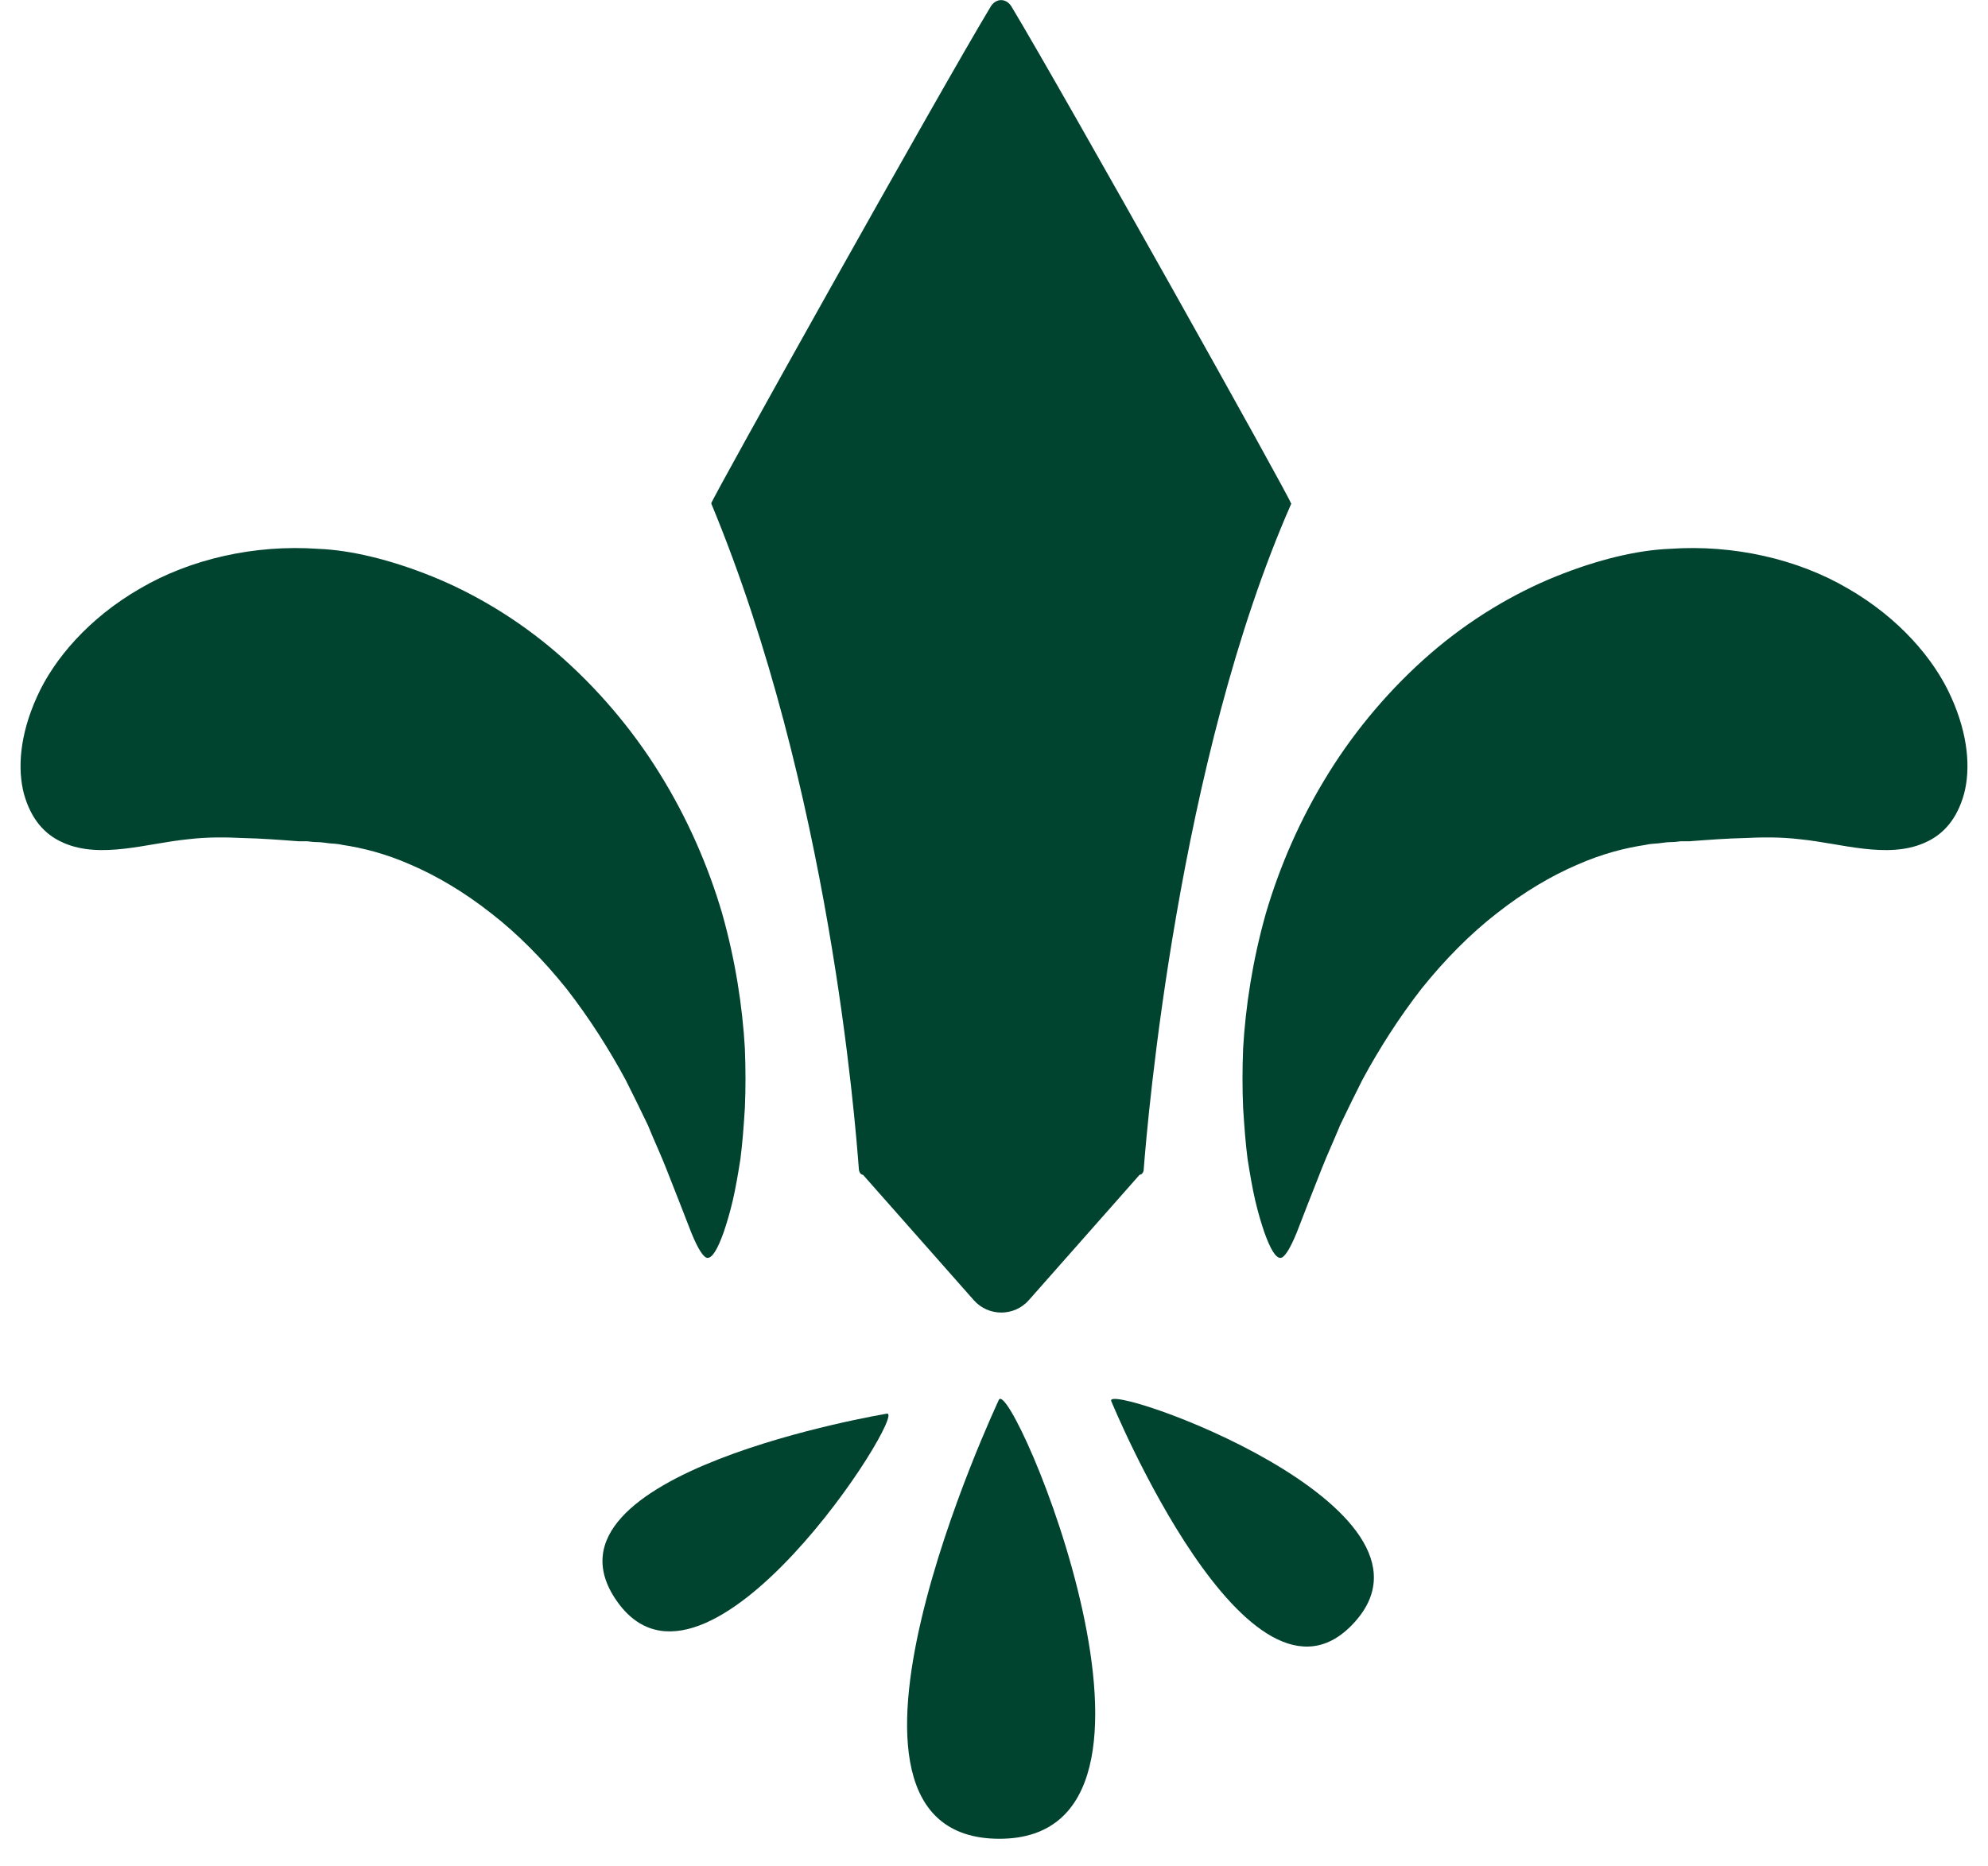 <svg xmlns="http://www.w3.org/2000/svg" width="49" height="46" viewBox="0 0 49 46" fill="none">
  <g clip-path="url(#clip0_7820_31908)">
    <path d="M47.45 20.77C47.91 20.57 48.24 20.18 48.41 19.57C48.57 18.96 48.52 18.13 48.09 17.18C47.67 16.24 46.8 15.23 45.55 14.51C44.31 13.78 42.72 13.42 41.16 13.53C40.37 13.56 39.39 13.79 38.35 14.21C37.31 14.63 36.23 15.27 35.26 16.11C34.29 16.95 33.42 17.97 32.74 19.07C32.05 20.18 31.54 21.36 31.2 22.52C30.87 23.69 30.7 24.82 30.64 25.85C30.62 26.36 30.62 26.85 30.64 27.31C30.67 27.77 30.7 28.19 30.75 28.57C30.81 28.95 30.87 29.3 30.94 29.6C31.01 29.9 31.09 30.16 31.16 30.37C31.31 30.79 31.44 31.01 31.56 31.01C31.66 31.01 31.8 30.78 31.96 30.39C32.13 29.95 32.34 29.41 32.59 28.78C32.72 28.45 32.88 28.11 33.03 27.74C33.2 27.38 33.39 27 33.58 26.62C33.99 25.86 34.48 25.09 35.04 24.37C35.61 23.66 36.24 23.02 36.9 22.51C37.56 21.99 38.24 21.59 38.87 21.32C39.5 21.04 40.08 20.9 40.55 20.83C40.67 20.8 40.78 20.8 40.88 20.79C40.98 20.78 41.08 20.76 41.17 20.76C41.26 20.76 41.35 20.75 41.42 20.74C41.5 20.74 41.57 20.74 41.63 20.74C42.15 20.7 42.57 20.67 42.99 20.66C43.41 20.64 43.87 20.63 44.37 20.69C45.38 20.79 46.51 21.18 47.43 20.78L47.45 20.77Z" fill="#00432F"/>
    <path d="M31.83 12.41C29.03 18.76 28.28 27.66 28.19 28.83C28.19 28.9 28.14 28.96 28.09 28.96L25.36 32.05C25 32.46 24.36 32.46 24 32.05L21.27 28.96C21.22 28.96 21.18 28.91 21.17 28.83C21.08 27.66 20.45 19.44 17.53 12.41C17.51 12.36 23.15 2.27 24.42 0.16C24.55 -0.05 24.8 -0.05 24.93 0.16C26.2 2.27 31.85 12.36 31.82 12.41H31.83Z" fill="#00432F"/>
    <path d="M1.55 20.77C1.09 20.57 0.76 20.18 0.59 19.57C0.43 18.96 0.48 18.13 0.91 17.18C1.33 16.24 2.2 15.23 3.45 14.51C4.69 13.78 6.28 13.42 7.84 13.53C8.63 13.56 9.61 13.79 10.65 14.21C11.69 14.63 12.77 15.27 13.74 16.11C14.71 16.95 15.58 17.97 16.26 19.07C16.95 20.18 17.46 21.36 17.8 22.52C18.13 23.69 18.3 24.82 18.36 25.85C18.38 26.36 18.38 26.85 18.36 27.31C18.33 27.77 18.3 28.19 18.25 28.57C18.19 28.95 18.13 29.3 18.06 29.6C17.99 29.9 17.91 30.16 17.84 30.37C17.69 30.79 17.56 31.01 17.44 31.01C17.34 31.01 17.2 30.78 17.04 30.39C16.87 29.95 16.66 29.41 16.41 28.78C16.28 28.45 16.12 28.11 15.97 27.74C15.8 27.38 15.61 27 15.42 26.62C15.01 25.86 14.52 25.09 13.96 24.37C13.39 23.66 12.76 23.02 12.1 22.51C11.44 21.99 10.76 21.59 10.13 21.32C9.5 21.04 8.92 20.9 8.45 20.83C8.33 20.8 8.22 20.8 8.12 20.79C8.02 20.78 7.92 20.76 7.83 20.76C7.74 20.76 7.65 20.75 7.58 20.74C7.5 20.74 7.43 20.74 7.37 20.74C6.85 20.7 6.43 20.67 6.01 20.66C5.59 20.64 5.13 20.63 4.63 20.69C3.62 20.79 2.49 21.18 1.57 20.78L1.55 20.77Z" fill="#00432F"/>
    <path d="M24.62 34.51C24.62 34.51 19.53 45.31 24.62 45.33C29.81 45.35 24.92 33.87 24.62 34.51Z" fill="#00432F"/>
    <path d="M27.39 34.54C27.39 34.54 30.79 42.82 33.37 40.01C36.01 37.15 27.18 34.04 27.39 34.54Z" fill="#00432F"/>
    <path d="M21.86 34.85C21.86 34.85 13.03 36.31 15.19 39.45C17.39 42.66 22.39 34.76 21.86 34.85Z" fill="#00432F"/>
  </g>
  <defs>
    <clipPath id="clip0_7820_31908">
      <rect width="48" height="45.33" fill="white" transform="translate(0.5)"/>
    </clipPath>
  </defs>
</svg>